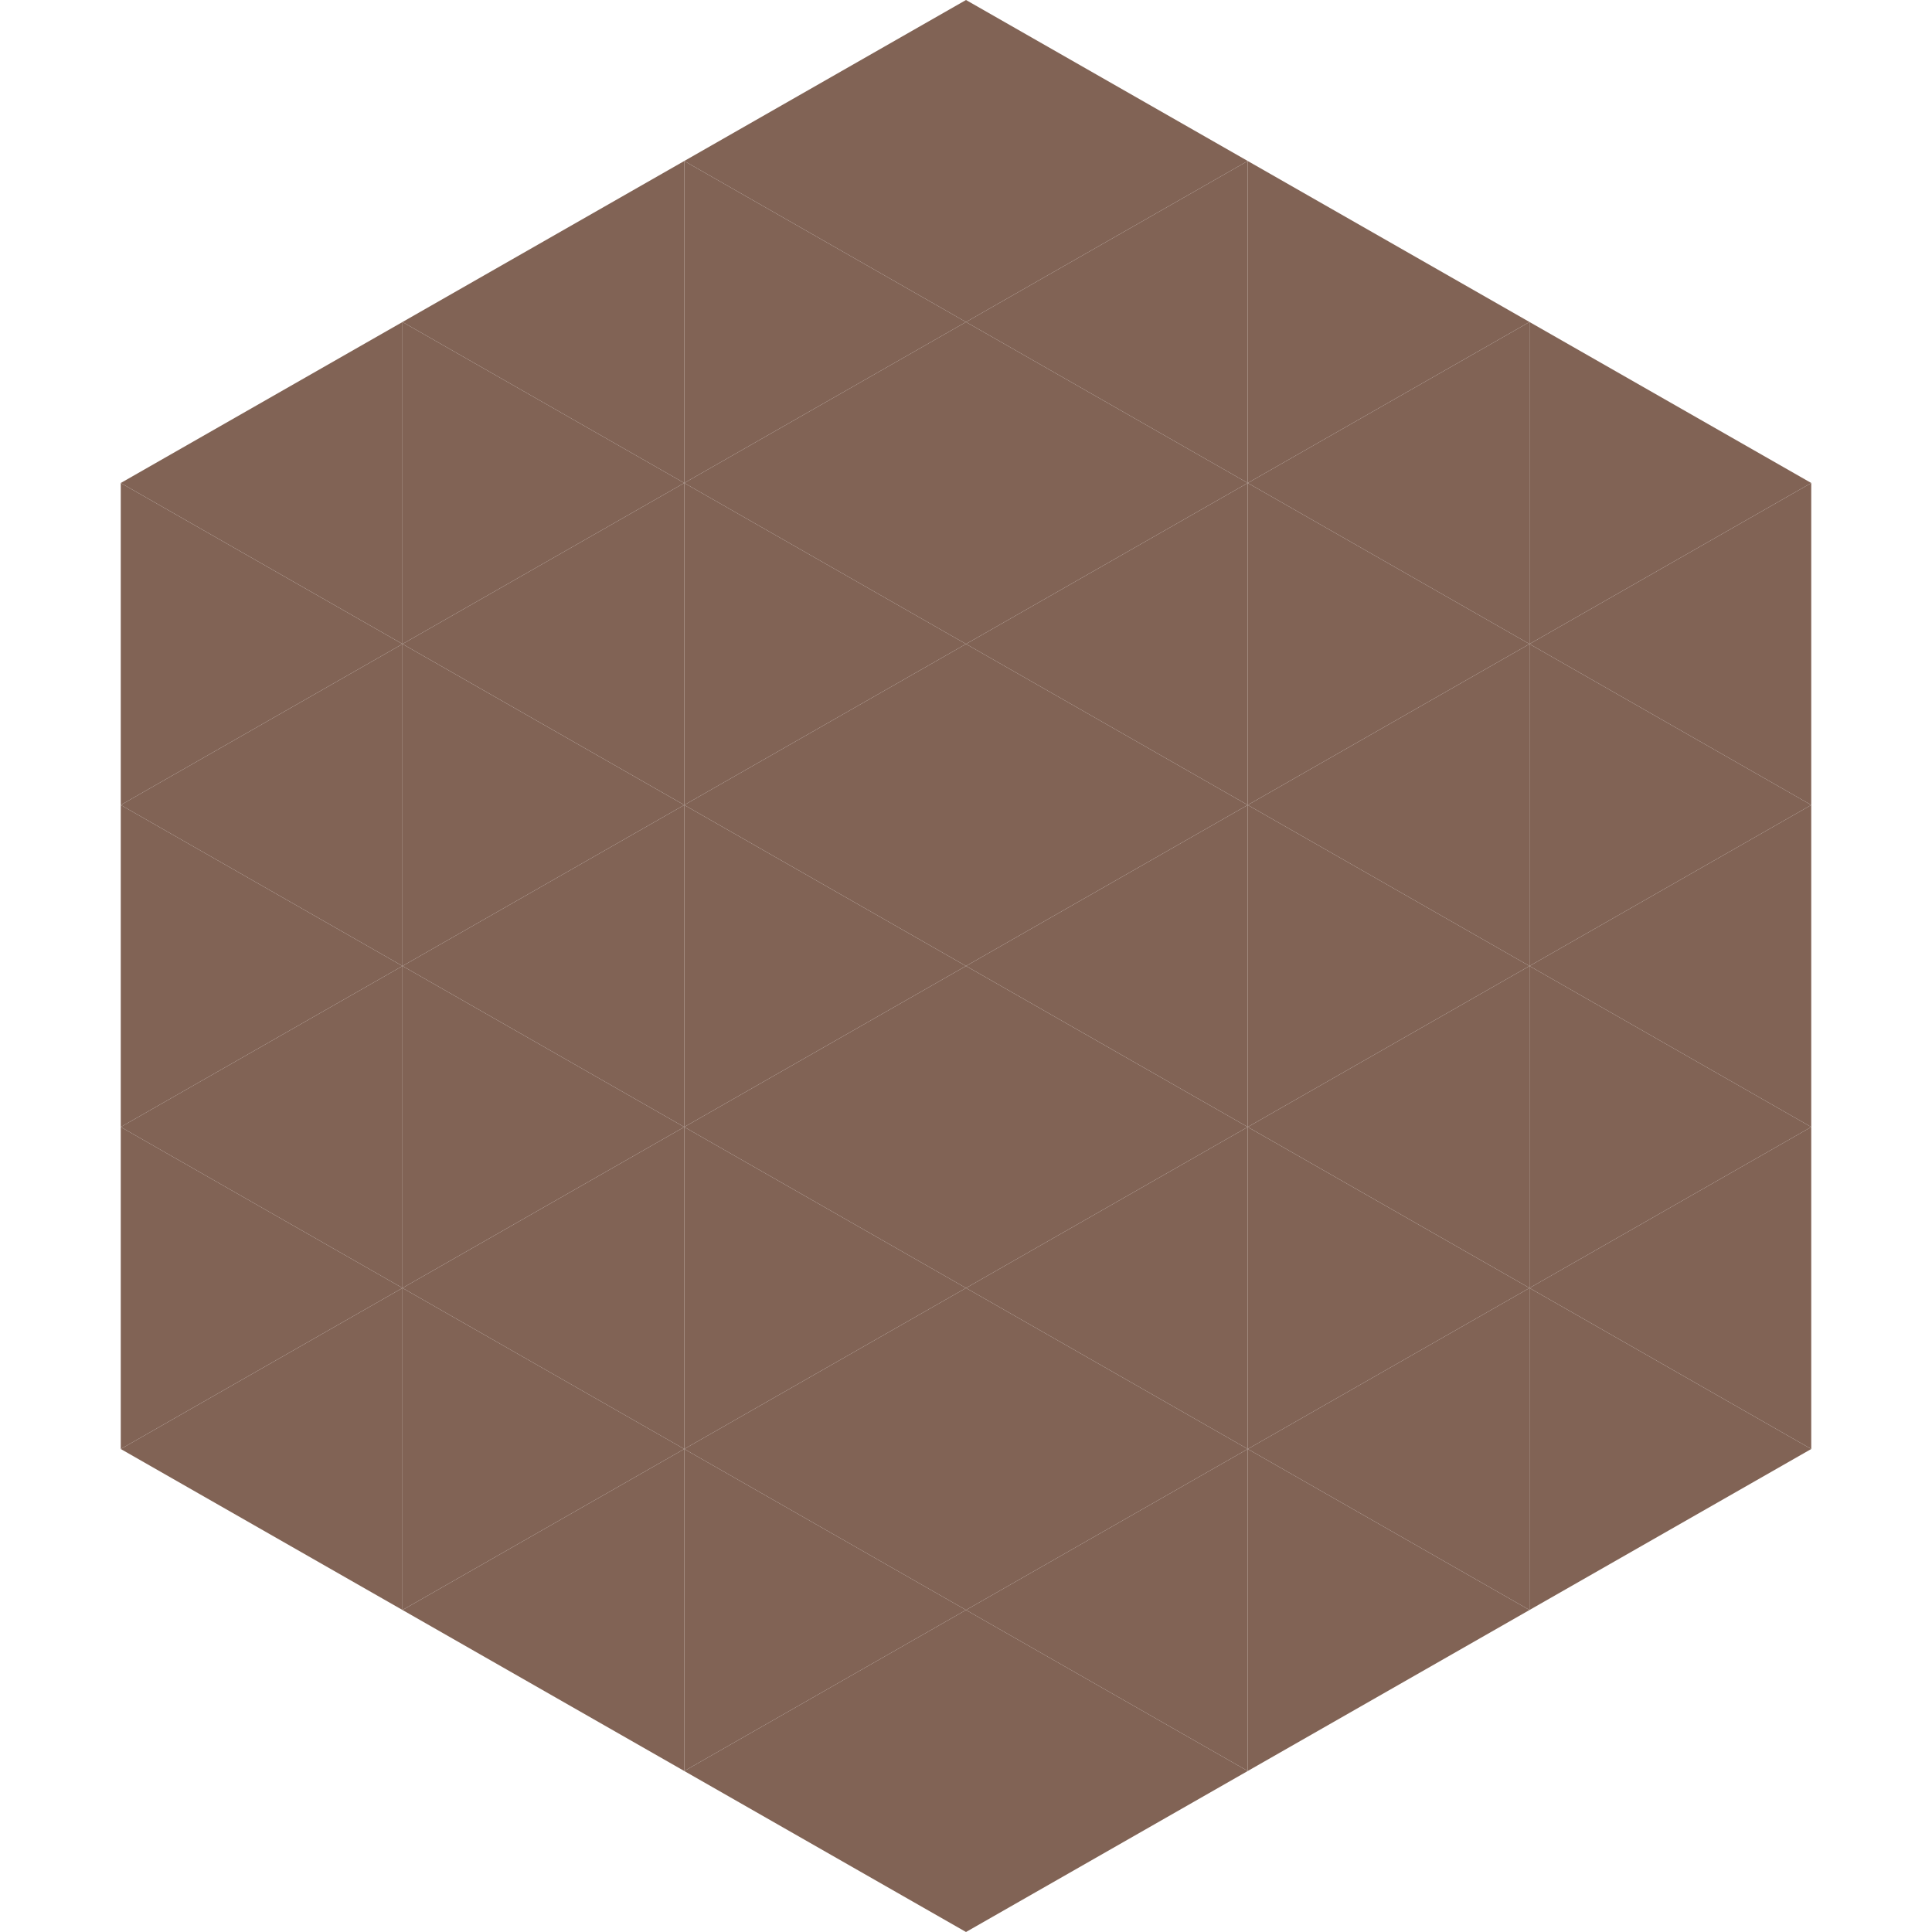 <?xml version="1.0"?>
<!-- Generated by SVGo -->
<svg width="240" height="240"
     xmlns="http://www.w3.org/2000/svg"
     xmlns:xlink="http://www.w3.org/1999/xlink">
<polygon points="50,40 15,60 50,80" style="fill:rgb(129,99,85)" />
<polygon points="190,40 225,60 190,80" style="fill:rgb(129,99,85)" />
<polygon points="15,60 50,80 15,100" style="fill:rgb(129,99,85)" />
<polygon points="225,60 190,80 225,100" style="fill:rgb(129,99,85)" />
<polygon points="50,80 15,100 50,120" style="fill:rgb(129,99,85)" />
<polygon points="190,80 225,100 190,120" style="fill:rgb(129,99,85)" />
<polygon points="15,100 50,120 15,140" style="fill:rgb(129,99,85)" />
<polygon points="225,100 190,120 225,140" style="fill:rgb(129,99,85)" />
<polygon points="50,120 15,140 50,160" style="fill:rgb(129,99,85)" />
<polygon points="190,120 225,140 190,160" style="fill:rgb(129,99,85)" />
<polygon points="15,140 50,160 15,180" style="fill:rgb(129,99,85)" />
<polygon points="225,140 190,160 225,180" style="fill:rgb(129,99,85)" />
<polygon points="50,160 15,180 50,200" style="fill:rgb(129,99,85)" />
<polygon points="190,160 225,180 190,200" style="fill:rgb(129,99,85)" />
<polygon points="15,180 50,200 15,220" style="fill:rgb(255,255,255); fill-opacity:0" />
<polygon points="225,180 190,200 225,220" style="fill:rgb(255,255,255); fill-opacity:0" />
<polygon points="50,0 85,20 50,40" style="fill:rgb(255,255,255); fill-opacity:0" />
<polygon points="190,0 155,20 190,40" style="fill:rgb(255,255,255); fill-opacity:0" />
<polygon points="85,20 50,40 85,60" style="fill:rgb(129,99,85)" />
<polygon points="155,20 190,40 155,60" style="fill:rgb(129,99,85)" />
<polygon points="50,40 85,60 50,80" style="fill:rgb(129,99,85)" />
<polygon points="190,40 155,60 190,80" style="fill:rgb(129,99,85)" />
<polygon points="85,60 50,80 85,100" style="fill:rgb(129,99,85)" />
<polygon points="155,60 190,80 155,100" style="fill:rgb(129,99,85)" />
<polygon points="50,80 85,100 50,120" style="fill:rgb(129,99,85)" />
<polygon points="190,80 155,100 190,120" style="fill:rgb(129,99,85)" />
<polygon points="85,100 50,120 85,140" style="fill:rgb(129,99,85)" />
<polygon points="155,100 190,120 155,140" style="fill:rgb(129,99,85)" />
<polygon points="50,120 85,140 50,160" style="fill:rgb(129,99,85)" />
<polygon points="190,120 155,140 190,160" style="fill:rgb(129,99,85)" />
<polygon points="85,140 50,160 85,180" style="fill:rgb(129,99,85)" />
<polygon points="155,140 190,160 155,180" style="fill:rgb(129,99,85)" />
<polygon points="50,160 85,180 50,200" style="fill:rgb(129,99,85)" />
<polygon points="190,160 155,180 190,200" style="fill:rgb(129,99,85)" />
<polygon points="85,180 50,200 85,220" style="fill:rgb(129,99,85)" />
<polygon points="155,180 190,200 155,220" style="fill:rgb(129,99,85)" />
<polygon points="120,0 85,20 120,40" style="fill:rgb(129,99,85)" />
<polygon points="120,0 155,20 120,40" style="fill:rgb(129,99,85)" />
<polygon points="85,20 120,40 85,60" style="fill:rgb(129,99,85)" />
<polygon points="155,20 120,40 155,60" style="fill:rgb(129,99,85)" />
<polygon points="120,40 85,60 120,80" style="fill:rgb(129,99,85)" />
<polygon points="120,40 155,60 120,80" style="fill:rgb(129,99,85)" />
<polygon points="85,60 120,80 85,100" style="fill:rgb(129,99,85)" />
<polygon points="155,60 120,80 155,100" style="fill:rgb(129,99,85)" />
<polygon points="120,80 85,100 120,120" style="fill:rgb(129,99,85)" />
<polygon points="120,80 155,100 120,120" style="fill:rgb(129,99,85)" />
<polygon points="85,100 120,120 85,140" style="fill:rgb(129,99,85)" />
<polygon points="155,100 120,120 155,140" style="fill:rgb(129,99,85)" />
<polygon points="120,120 85,140 120,160" style="fill:rgb(129,99,85)" />
<polygon points="120,120 155,140 120,160" style="fill:rgb(129,99,85)" />
<polygon points="85,140 120,160 85,180" style="fill:rgb(129,99,85)" />
<polygon points="155,140 120,160 155,180" style="fill:rgb(129,99,85)" />
<polygon points="120,160 85,180 120,200" style="fill:rgb(129,99,85)" />
<polygon points="120,160 155,180 120,200" style="fill:rgb(129,99,85)" />
<polygon points="85,180 120,200 85,220" style="fill:rgb(129,99,85)" />
<polygon points="155,180 120,200 155,220" style="fill:rgb(129,99,85)" />
<polygon points="120,200 85,220 120,240" style="fill:rgb(129,99,85)" />
<polygon points="120,200 155,220 120,240" style="fill:rgb(129,99,85)" />
<polygon points="85,220 120,240 85,260" style="fill:rgb(255,255,255); fill-opacity:0" />
<polygon points="155,220 120,240 155,260" style="fill:rgb(255,255,255); fill-opacity:0" />
</svg>
